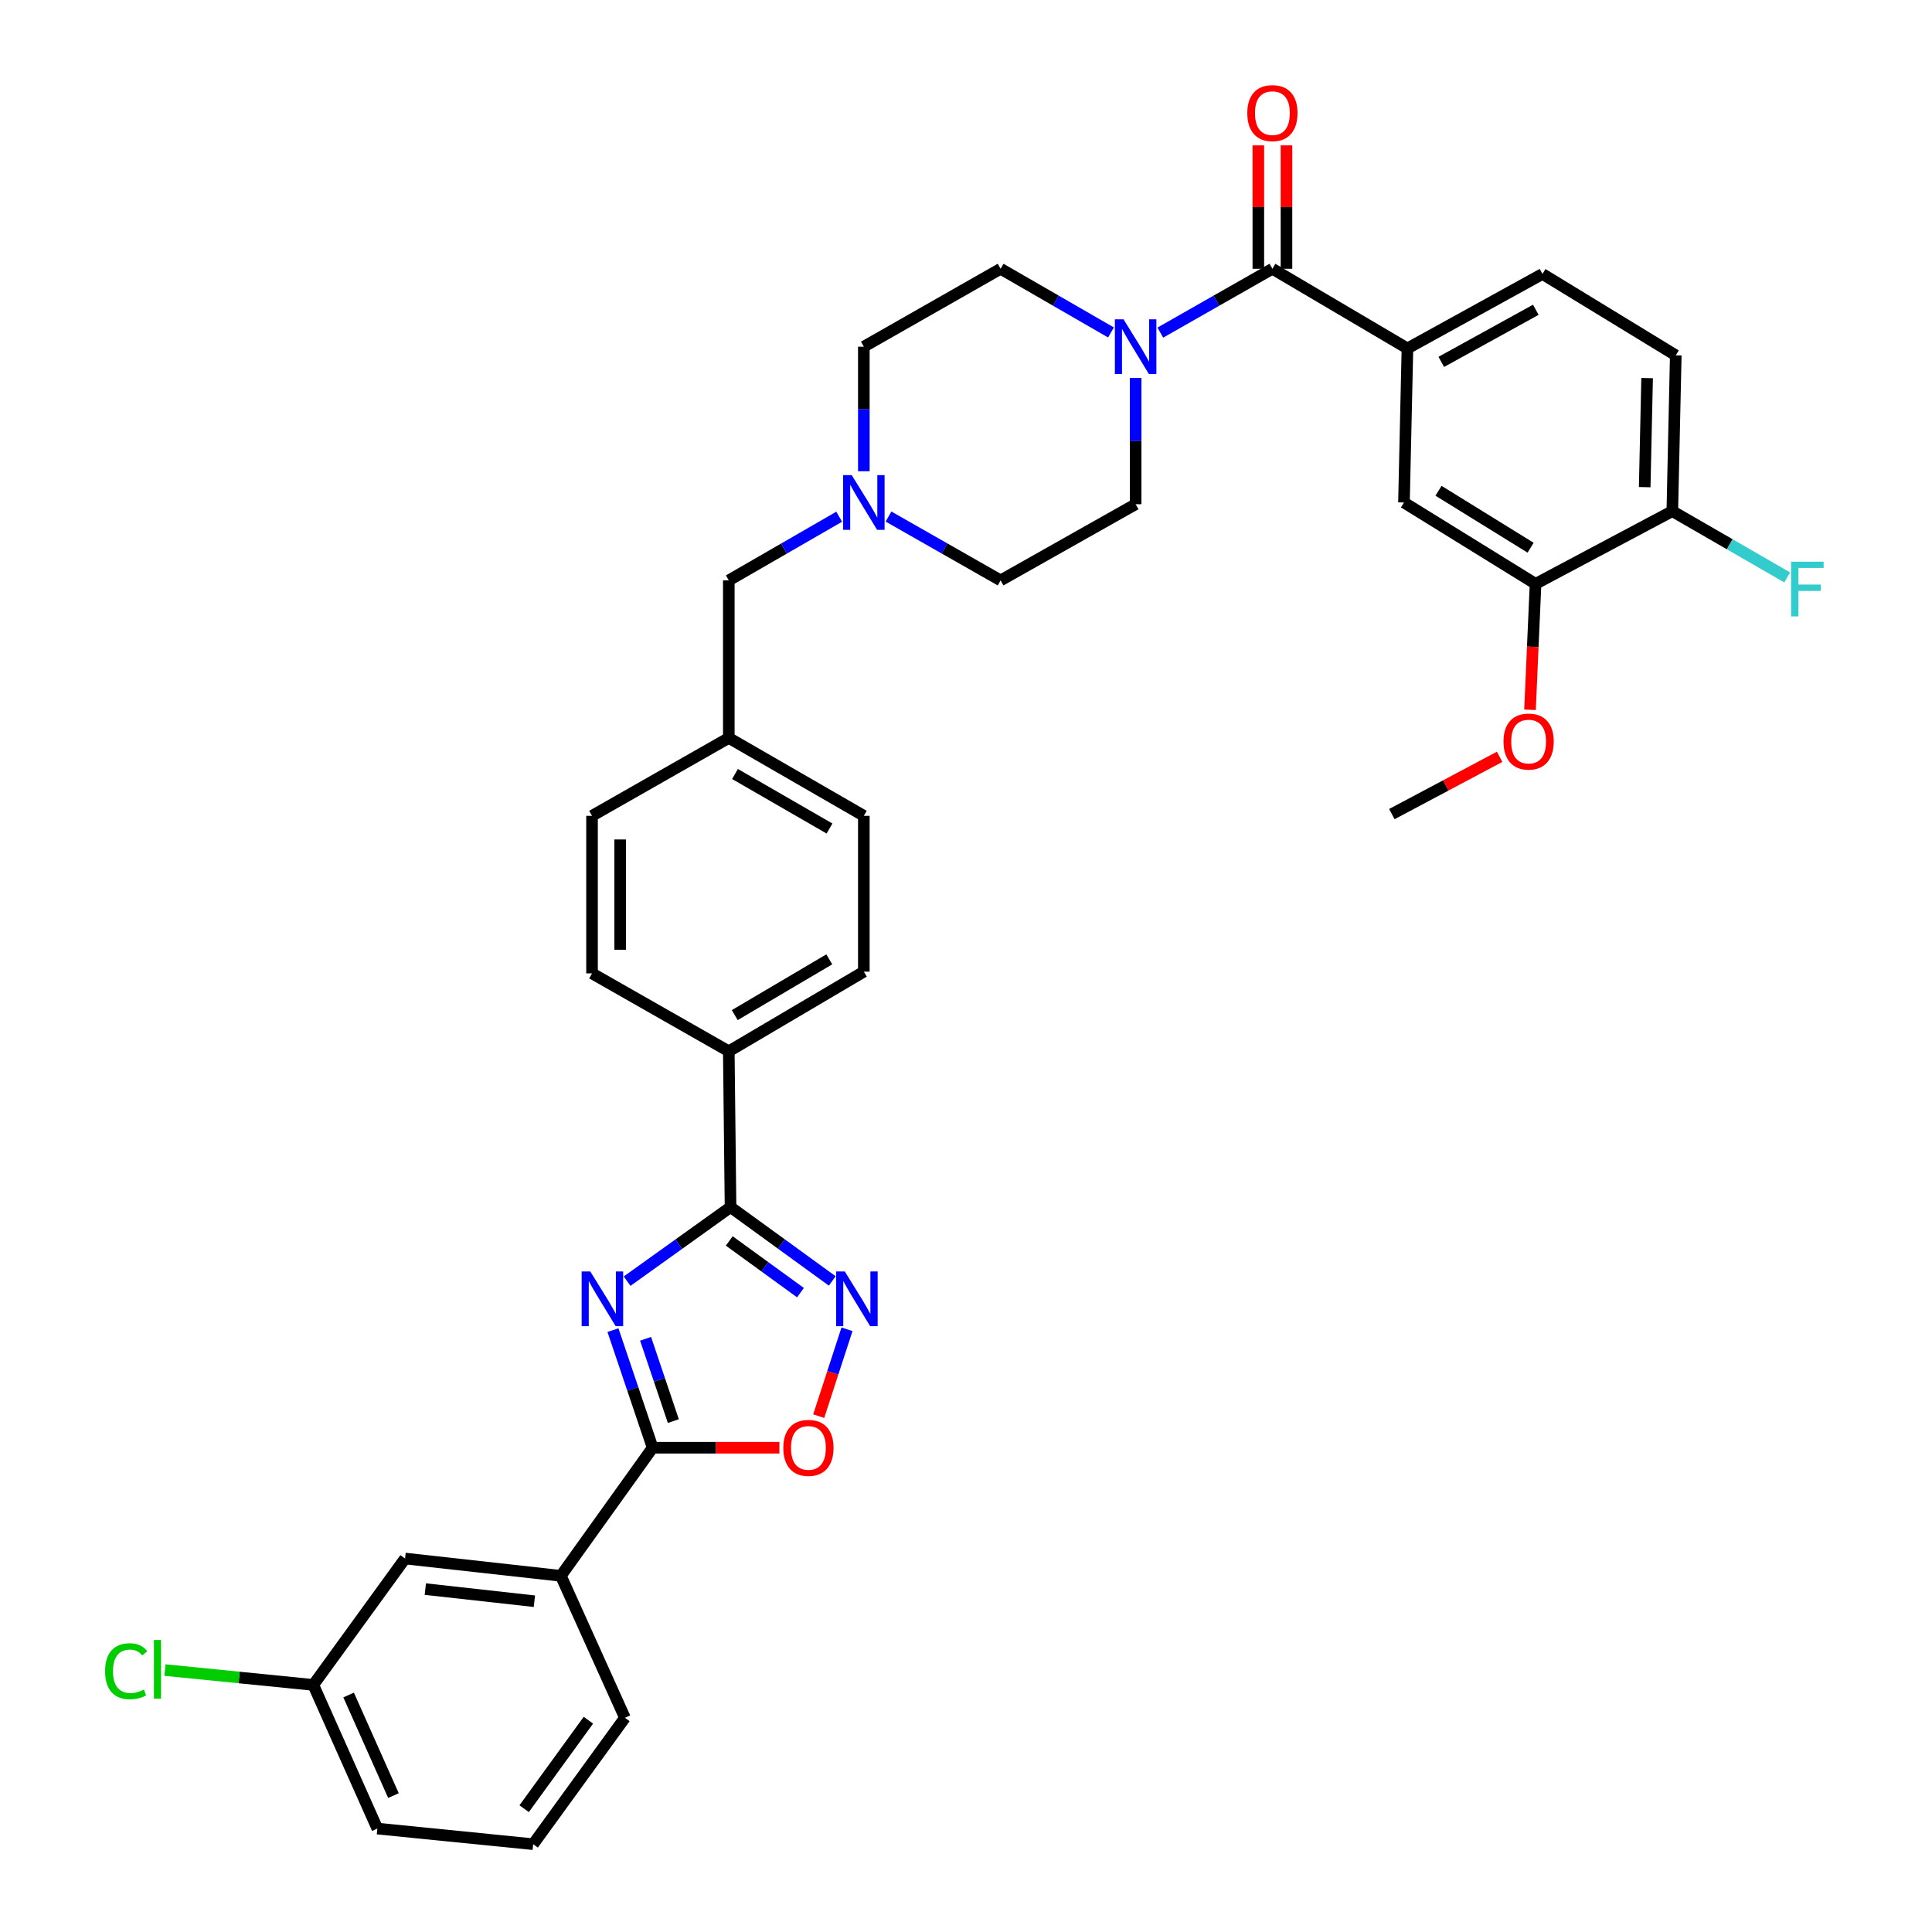 <?xml version='1.0' encoding='iso-8859-1'?>
<svg version='1.1' baseProfile='full'
              xmlns='http://www.w3.org/2000/svg'
                      xmlns:rdkit='http://www.rdkit.org/xml'
                      xmlns:xlink='http://www.w3.org/1999/xlink'
                  xml:space='preserve'
width='1000px' height='1000px' viewBox='0 0 1000 1000'>
<!-- END OF HEADER -->
<rect style='opacity:1.0;fill:#FFFFFF;stroke:none' width='1000' height='1000' x='0' y='0'> </rect>
<path class='bond-0' d='M 658.594,139.118 L 629.587,155.641' style='fill:none;fill-rule:evenodd;stroke:#000000;stroke-width:6px;stroke-linecap:butt;stroke-linejoin:miter;stroke-opacity:1' />
<path class='bond-0' d='M 629.587,155.641 L 600.579,172.164' style='fill:none;fill-rule:evenodd;stroke:#0000FF;stroke-width:6px;stroke-linecap:butt;stroke-linejoin:miter;stroke-opacity:1' />
<path class='bond-1' d='M 665.877,139.118 L 665.877,107.182' style='fill:none;fill-rule:evenodd;stroke:#000000;stroke-width:6px;stroke-linecap:butt;stroke-linejoin:miter;stroke-opacity:1' />
<path class='bond-1' d='M 665.877,107.182 L 665.877,75.246' style='fill:none;fill-rule:evenodd;stroke:#FF0000;stroke-width:6px;stroke-linecap:butt;stroke-linejoin:miter;stroke-opacity:1' />
<path class='bond-1' d='M 651.311,139.118 L 651.311,107.182' style='fill:none;fill-rule:evenodd;stroke:#000000;stroke-width:6px;stroke-linecap:butt;stroke-linejoin:miter;stroke-opacity:1' />
<path class='bond-1' d='M 651.311,107.182 L 651.311,75.246' style='fill:none;fill-rule:evenodd;stroke:#FF0000;stroke-width:6px;stroke-linecap:butt;stroke-linejoin:miter;stroke-opacity:1' />
<path class='bond-2' d='M 658.594,139.118 L 728.487,180.34' style='fill:none;fill-rule:evenodd;stroke:#000000;stroke-width:6px;stroke-linecap:butt;stroke-linejoin:miter;stroke-opacity:1' />
<path class='bond-3' d='M 575.045,172.082 L 546.478,155.6' style='fill:none;fill-rule:evenodd;stroke:#0000FF;stroke-width:6px;stroke-linecap:butt;stroke-linejoin:miter;stroke-opacity:1' />
<path class='bond-3' d='M 546.478,155.6 L 517.91,139.118' style='fill:none;fill-rule:evenodd;stroke:#000000;stroke-width:6px;stroke-linecap:butt;stroke-linejoin:miter;stroke-opacity:1' />
<path class='bond-4' d='M 587.803,195.64 L 587.803,228.31' style='fill:none;fill-rule:evenodd;stroke:#0000FF;stroke-width:6px;stroke-linecap:butt;stroke-linejoin:miter;stroke-opacity:1' />
<path class='bond-4' d='M 587.803,228.31 L 587.803,260.98' style='fill:none;fill-rule:evenodd;stroke:#000000;stroke-width:6px;stroke-linecap:butt;stroke-linejoin:miter;stroke-opacity:1' />
<path class='bond-5' d='M 447.118,422.275 L 377.225,381.951' style='fill:none;fill-rule:evenodd;stroke:#000000;stroke-width:6px;stroke-linecap:butt;stroke-linejoin:miter;stroke-opacity:1' />
<path class='bond-5' d='M 429.355,428.843 L 380.43,400.617' style='fill:none;fill-rule:evenodd;stroke:#000000;stroke-width:6px;stroke-linecap:butt;stroke-linejoin:miter;stroke-opacity:1' />
<path class='bond-6' d='M 447.118,422.275 L 447.118,502.923' style='fill:none;fill-rule:evenodd;stroke:#000000;stroke-width:6px;stroke-linecap:butt;stroke-linejoin:miter;stroke-opacity:1' />
<path class='bond-7' d='M 377.225,381.951 L 306.434,422.275' style='fill:none;fill-rule:evenodd;stroke:#000000;stroke-width:6px;stroke-linecap:butt;stroke-linejoin:miter;stroke-opacity:1' />
<path class='bond-8' d='M 377.225,381.951 L 377.225,300.413' style='fill:none;fill-rule:evenodd;stroke:#000000;stroke-width:6px;stroke-linecap:butt;stroke-linejoin:miter;stroke-opacity:1' />
<path class='bond-9' d='M 306.434,422.275 L 306.434,503.821' style='fill:none;fill-rule:evenodd;stroke:#000000;stroke-width:6px;stroke-linecap:butt;stroke-linejoin:miter;stroke-opacity:1' />
<path class='bond-9' d='M 321,434.507 L 321,491.589' style='fill:none;fill-rule:evenodd;stroke:#000000;stroke-width:6px;stroke-linecap:butt;stroke-linejoin:miter;stroke-opacity:1' />
<path class='bond-10' d='M 306.434,503.821 L 377.225,544.145' style='fill:none;fill-rule:evenodd;stroke:#000000;stroke-width:6px;stroke-linecap:butt;stroke-linejoin:miter;stroke-opacity:1' />
<path class='bond-11' d='M 377.225,544.145 L 447.118,502.923' style='fill:none;fill-rule:evenodd;stroke:#000000;stroke-width:6px;stroke-linecap:butt;stroke-linejoin:miter;stroke-opacity:1' />
<path class='bond-11' d='M 380.309,525.415 L 429.235,496.56' style='fill:none;fill-rule:evenodd;stroke:#000000;stroke-width:6px;stroke-linecap:butt;stroke-linejoin:miter;stroke-opacity:1' />
<path class='bond-12' d='M 377.225,544.145 L 378.123,624.793' style='fill:none;fill-rule:evenodd;stroke:#000000;stroke-width:6px;stroke-linecap:butt;stroke-linejoin:miter;stroke-opacity:1' />
<path class='bond-13' d='M 377.225,300.413 L 405.793,283.931' style='fill:none;fill-rule:evenodd;stroke:#000000;stroke-width:6px;stroke-linecap:butt;stroke-linejoin:miter;stroke-opacity:1' />
<path class='bond-13' d='M 405.793,283.931 L 434.361,267.45' style='fill:none;fill-rule:evenodd;stroke:#0000FF;stroke-width:6px;stroke-linecap:butt;stroke-linejoin:miter;stroke-opacity:1' />
<path class='bond-14' d='M 459.895,267.367 L 488.902,283.89' style='fill:none;fill-rule:evenodd;stroke:#0000FF;stroke-width:6px;stroke-linecap:butt;stroke-linejoin:miter;stroke-opacity:1' />
<path class='bond-14' d='M 488.902,283.89 L 517.91,300.413' style='fill:none;fill-rule:evenodd;stroke:#000000;stroke-width:6px;stroke-linecap:butt;stroke-linejoin:miter;stroke-opacity:1' />
<path class='bond-15' d='M 447.118,243.913 L 447.118,211.678' style='fill:none;fill-rule:evenodd;stroke:#0000FF;stroke-width:6px;stroke-linecap:butt;stroke-linejoin:miter;stroke-opacity:1' />
<path class='bond-15' d='M 447.118,211.678 L 447.118,179.442' style='fill:none;fill-rule:evenodd;stroke:#000000;stroke-width:6px;stroke-linecap:butt;stroke-linejoin:miter;stroke-opacity:1' />
<path class='bond-16' d='M 517.91,300.413 L 587.803,260.98' style='fill:none;fill-rule:evenodd;stroke:#000000;stroke-width:6px;stroke-linecap:butt;stroke-linejoin:miter;stroke-opacity:1' />
<path class='bond-17' d='M 517.91,139.118 L 447.118,179.442' style='fill:none;fill-rule:evenodd;stroke:#000000;stroke-width:6px;stroke-linecap:butt;stroke-linejoin:miter;stroke-opacity:1' />
<path class='bond-18' d='M 378.123,624.793 L 351.355,643.96' style='fill:none;fill-rule:evenodd;stroke:#000000;stroke-width:6px;stroke-linecap:butt;stroke-linejoin:miter;stroke-opacity:1' />
<path class='bond-18' d='M 351.355,643.96 L 324.586,663.128' style='fill:none;fill-rule:evenodd;stroke:#0000FF;stroke-width:6px;stroke-linecap:butt;stroke-linejoin:miter;stroke-opacity:1' />
<path class='bond-19' d='M 378.123,624.793 L 404.448,643.904' style='fill:none;fill-rule:evenodd;stroke:#000000;stroke-width:6px;stroke-linecap:butt;stroke-linejoin:miter;stroke-opacity:1' />
<path class='bond-19' d='M 404.448,643.904 L 430.773,663.014' style='fill:none;fill-rule:evenodd;stroke:#0000FF;stroke-width:6px;stroke-linecap:butt;stroke-linejoin:miter;stroke-opacity:1' />
<path class='bond-19' d='M 377.463,642.313 L 395.891,655.691' style='fill:none;fill-rule:evenodd;stroke:#000000;stroke-width:6px;stroke-linecap:butt;stroke-linejoin:miter;stroke-opacity:1' />
<path class='bond-19' d='M 395.891,655.691 L 414.318,669.069' style='fill:none;fill-rule:evenodd;stroke:#0000FF;stroke-width:6px;stroke-linecap:butt;stroke-linejoin:miter;stroke-opacity:1' />
<path class='bond-20' d='M 317.269,688.472 L 327.534,718.906' style='fill:none;fill-rule:evenodd;stroke:#0000FF;stroke-width:6px;stroke-linecap:butt;stroke-linejoin:miter;stroke-opacity:1' />
<path class='bond-20' d='M 327.534,718.906 L 337.8,749.341' style='fill:none;fill-rule:evenodd;stroke:#000000;stroke-width:6px;stroke-linecap:butt;stroke-linejoin:miter;stroke-opacity:1' />
<path class='bond-20' d='M 334.151,692.947 L 341.336,714.251' style='fill:none;fill-rule:evenodd;stroke:#0000FF;stroke-width:6px;stroke-linecap:butt;stroke-linejoin:miter;stroke-opacity:1' />
<path class='bond-20' d='M 341.336,714.251 L 348.522,735.555' style='fill:none;fill-rule:evenodd;stroke:#000000;stroke-width:6px;stroke-linecap:butt;stroke-linejoin:miter;stroke-opacity:1' />
<path class='bond-21' d='M 337.8,749.341 L 370.611,749.341' style='fill:none;fill-rule:evenodd;stroke:#000000;stroke-width:6px;stroke-linecap:butt;stroke-linejoin:miter;stroke-opacity:1' />
<path class='bond-21' d='M 370.611,749.341 L 403.423,749.341' style='fill:none;fill-rule:evenodd;stroke:#FF0000;stroke-width:6px;stroke-linecap:butt;stroke-linejoin:miter;stroke-opacity:1' />
<path class='bond-22' d='M 337.8,749.341 L 290.306,815.649' style='fill:none;fill-rule:evenodd;stroke:#000000;stroke-width:6px;stroke-linecap:butt;stroke-linejoin:miter;stroke-opacity:1' />
<path class='bond-23' d='M 423.762,732.995 L 431.082,710.515' style='fill:none;fill-rule:evenodd;stroke:#FF0000;stroke-width:6px;stroke-linecap:butt;stroke-linejoin:miter;stroke-opacity:1' />
<path class='bond-23' d='M 431.082,710.515 L 438.403,688.035' style='fill:none;fill-rule:evenodd;stroke:#0000FF;stroke-width:6px;stroke-linecap:butt;stroke-linejoin:miter;stroke-opacity:1' />
<path class='bond-24' d='M 290.306,815.649 L 209.658,806.691' style='fill:none;fill-rule:evenodd;stroke:#000000;stroke-width:6px;stroke-linecap:butt;stroke-linejoin:miter;stroke-opacity:1' />
<path class='bond-24' d='M 276.601,828.783 L 220.147,822.512' style='fill:none;fill-rule:evenodd;stroke:#000000;stroke-width:6px;stroke-linecap:butt;stroke-linejoin:miter;stroke-opacity:1' />
<path class='bond-25' d='M 290.306,815.649 L 323.46,889.127' style='fill:none;fill-rule:evenodd;stroke:#000000;stroke-width:6px;stroke-linecap:butt;stroke-linejoin:miter;stroke-opacity:1' />
<path class='bond-26' d='M 209.658,806.691 L 162.164,872.109' style='fill:none;fill-rule:evenodd;stroke:#000000;stroke-width:6px;stroke-linecap:butt;stroke-linejoin:miter;stroke-opacity:1' />
<path class='bond-27' d='M 162.164,872.109 L 195.319,946.477' style='fill:none;fill-rule:evenodd;stroke:#000000;stroke-width:6px;stroke-linecap:butt;stroke-linejoin:miter;stroke-opacity:1' />
<path class='bond-27' d='M 180.442,877.333 L 203.649,929.391' style='fill:none;fill-rule:evenodd;stroke:#000000;stroke-width:6px;stroke-linecap:butt;stroke-linejoin:miter;stroke-opacity:1' />
<path class='bond-28' d='M 162.164,872.109 L 123.774,868.269' style='fill:none;fill-rule:evenodd;stroke:#000000;stroke-width:6px;stroke-linecap:butt;stroke-linejoin:miter;stroke-opacity:1' />
<path class='bond-28' d='M 123.774,868.269 L 85.383,864.428' style='fill:none;fill-rule:evenodd;stroke:#00CC00;stroke-width:6px;stroke-linecap:butt;stroke-linejoin:miter;stroke-opacity:1' />
<path class='bond-29' d='M 195.319,946.477 L 275.966,954.545' style='fill:none;fill-rule:evenodd;stroke:#000000;stroke-width:6px;stroke-linecap:butt;stroke-linejoin:miter;stroke-opacity:1' />
<path class='bond-30' d='M 275.966,954.545 L 323.46,889.127' style='fill:none;fill-rule:evenodd;stroke:#000000;stroke-width:6px;stroke-linecap:butt;stroke-linejoin:miter;stroke-opacity:1' />
<path class='bond-30' d='M 271.303,936.175 L 304.549,890.383' style='fill:none;fill-rule:evenodd;stroke:#000000;stroke-width:6px;stroke-linecap:butt;stroke-linejoin:miter;stroke-opacity:1' />
<path class='bond-31' d='M 794.795,302.202 L 726.691,260.089' style='fill:none;fill-rule:evenodd;stroke:#000000;stroke-width:6px;stroke-linecap:butt;stroke-linejoin:miter;stroke-opacity:1' />
<path class='bond-31' d='M 792.24,283.496 L 744.567,254.017' style='fill:none;fill-rule:evenodd;stroke:#000000;stroke-width:6px;stroke-linecap:butt;stroke-linejoin:miter;stroke-opacity:1' />
<path class='bond-32' d='M 794.795,302.202 L 865.587,264.565' style='fill:none;fill-rule:evenodd;stroke:#000000;stroke-width:6px;stroke-linecap:butt;stroke-linejoin:miter;stroke-opacity:1' />
<path class='bond-33' d='M 794.795,302.202 L 793.363,334.794' style='fill:none;fill-rule:evenodd;stroke:#000000;stroke-width:6px;stroke-linecap:butt;stroke-linejoin:miter;stroke-opacity:1' />
<path class='bond-33' d='M 793.363,334.794 L 791.93,367.387' style='fill:none;fill-rule:evenodd;stroke:#FF0000;stroke-width:6px;stroke-linecap:butt;stroke-linejoin:miter;stroke-opacity:1' />
<path class='bond-34' d='M 726.691,260.089 L 728.487,180.34' style='fill:none;fill-rule:evenodd;stroke:#000000;stroke-width:6px;stroke-linecap:butt;stroke-linejoin:miter;stroke-opacity:1' />
<path class='bond-35' d='M 865.587,264.565 L 867.375,183.925' style='fill:none;fill-rule:evenodd;stroke:#000000;stroke-width:6px;stroke-linecap:butt;stroke-linejoin:miter;stroke-opacity:1' />
<path class='bond-35' d='M 851.292,252.146 L 852.544,195.698' style='fill:none;fill-rule:evenodd;stroke:#000000;stroke-width:6px;stroke-linecap:butt;stroke-linejoin:miter;stroke-opacity:1' />
<path class='bond-36' d='M 865.587,264.565 L 895.315,281.716' style='fill:none;fill-rule:evenodd;stroke:#000000;stroke-width:6px;stroke-linecap:butt;stroke-linejoin:miter;stroke-opacity:1' />
<path class='bond-36' d='M 895.315,281.716 L 925.043,298.867' style='fill:none;fill-rule:evenodd;stroke:#33CCCC;stroke-width:6px;stroke-linecap:butt;stroke-linejoin:miter;stroke-opacity:1' />
<path class='bond-37' d='M 776.206,391.723 L 748.313,406.55' style='fill:none;fill-rule:evenodd;stroke:#FF0000;stroke-width:6px;stroke-linecap:butt;stroke-linejoin:miter;stroke-opacity:1' />
<path class='bond-37' d='M 748.313,406.55 L 720.419,421.377' style='fill:none;fill-rule:evenodd;stroke:#000000;stroke-width:6px;stroke-linecap:butt;stroke-linejoin:miter;stroke-opacity:1' />
<path class='bond-38' d='M 728.487,180.34 L 798.38,141.804' style='fill:none;fill-rule:evenodd;stroke:#000000;stroke-width:6px;stroke-linecap:butt;stroke-linejoin:miter;stroke-opacity:1' />
<path class='bond-38' d='M 746.004,187.315 L 794.929,160.341' style='fill:none;fill-rule:evenodd;stroke:#000000;stroke-width:6px;stroke-linecap:butt;stroke-linejoin:miter;stroke-opacity:1' />
<path class='bond-39' d='M 867.375,183.925 L 798.38,141.804' style='fill:none;fill-rule:evenodd;stroke:#000000;stroke-width:6px;stroke-linecap:butt;stroke-linejoin:miter;stroke-opacity:1' />
<path  class='atom-1' d='M 581.543 165.282
L 590.823 180.282
Q 591.743 181.762, 593.223 184.442
Q 594.703 187.122, 594.783 187.282
L 594.783 165.282
L 598.543 165.282
L 598.543 193.602
L 594.663 193.602
L 584.703 177.202
Q 583.543 175.282, 582.303 173.082
Q 581.103 170.882, 580.743 170.202
L 580.743 193.602
L 577.063 193.602
L 577.063 165.282
L 581.543 165.282
' fill='#0000FF'/>
<path  class='atom-2' d='M 645.594 58.55
Q 645.594 51.75, 648.954 47.95
Q 652.314 44.15, 658.594 44.15
Q 664.874 44.15, 668.234 47.95
Q 671.594 51.75, 671.594 58.55
Q 671.594 65.43, 668.194 69.35
Q 664.794 73.23, 658.594 73.23
Q 652.354 73.23, 648.954 69.35
Q 645.594 65.47, 645.594 58.55
M 658.594 70.03
Q 662.914 70.03, 665.234 67.15
Q 667.594 64.23, 667.594 58.55
Q 667.594 52.99, 665.234 50.19
Q 662.914 47.35, 658.594 47.35
Q 654.274 47.35, 651.914 50.15
Q 649.594 52.95, 649.594 58.55
Q 649.594 64.27, 651.914 67.15
Q 654.274 70.03, 658.594 70.03
' fill='#FF0000'/>
<path  class='atom-10' d='M 440.858 245.929
L 450.138 260.929
Q 451.058 262.409, 452.538 265.089
Q 454.018 267.769, 454.098 267.929
L 454.098 245.929
L 457.858 245.929
L 457.858 274.249
L 453.978 274.249
L 444.018 257.849
Q 442.858 255.929, 441.618 253.729
Q 440.418 251.529, 440.058 250.849
L 440.058 274.249
L 436.378 274.249
L 436.378 245.929
L 440.858 245.929
' fill='#0000FF'/>
<path  class='atom-16' d='M 305.547 658.118
L 314.827 673.118
Q 315.747 674.598, 317.227 677.278
Q 318.707 679.958, 318.787 680.118
L 318.787 658.118
L 322.547 658.118
L 322.547 686.438
L 318.667 686.438
L 308.707 670.038
Q 307.547 668.118, 306.307 665.918
Q 305.107 663.718, 304.747 663.038
L 304.747 686.438
L 301.067 686.438
L 301.067 658.118
L 305.547 658.118
' fill='#0000FF'/>
<path  class='atom-18' d='M 405.439 749.421
Q 405.439 742.621, 408.799 738.821
Q 412.159 735.021, 418.439 735.021
Q 424.719 735.021, 428.079 738.821
Q 431.439 742.621, 431.439 749.421
Q 431.439 756.301, 428.039 760.221
Q 424.639 764.101, 418.439 764.101
Q 412.199 764.101, 408.799 760.221
Q 405.439 756.341, 405.439 749.421
M 418.439 760.901
Q 422.759 760.901, 425.079 758.021
Q 427.439 755.101, 427.439 749.421
Q 427.439 743.861, 425.079 741.061
Q 422.759 738.221, 418.439 738.221
Q 414.119 738.221, 411.759 741.021
Q 409.439 743.821, 409.439 749.421
Q 409.439 755.141, 411.759 758.021
Q 414.119 760.901, 418.439 760.901
' fill='#FF0000'/>
<path  class='atom-19' d='M 437.273 658.118
L 446.553 673.118
Q 447.473 674.598, 448.953 677.278
Q 450.433 679.958, 450.513 680.118
L 450.513 658.118
L 454.273 658.118
L 454.273 686.438
L 450.393 686.438
L 440.433 670.038
Q 439.273 668.118, 438.033 665.918
Q 436.833 663.718, 436.473 663.038
L 436.473 686.438
L 432.793 686.438
L 432.793 658.118
L 437.273 658.118
' fill='#0000FF'/>
<path  class='atom-26' d='M 54.397 865.021
Q 54.397 857.981, 57.677 854.301
Q 60.997 850.581, 67.277 850.581
Q 73.117 850.581, 76.237 854.701
L 73.597 856.861
Q 71.317 853.861, 67.277 853.861
Q 62.997 853.861, 60.717 856.741
Q 58.477 859.581, 58.477 865.021
Q 58.477 870.621, 60.797 873.501
Q 63.157 876.381, 67.717 876.381
Q 70.837 876.381, 74.477 874.501
L 75.597 877.501
Q 74.117 878.461, 71.877 879.021
Q 69.637 879.581, 67.157 879.581
Q 60.997 879.581, 57.677 875.821
Q 54.397 872.061, 54.397 865.021
' fill='#00CC00'/>
<path  class='atom-26' d='M 79.677 848.861
L 83.357 848.861
L 83.357 879.221
L 79.677 879.221
L 79.677 848.861
' fill='#00CC00'/>
<path  class='atom-30' d='M 778.21 383.828
Q 778.21 377.028, 781.57 373.228
Q 784.93 369.428, 791.21 369.428
Q 797.49 369.428, 800.85 373.228
Q 804.21 377.028, 804.21 383.828
Q 804.21 390.708, 800.81 394.628
Q 797.41 398.508, 791.21 398.508
Q 784.97 398.508, 781.57 394.628
Q 778.21 390.748, 778.21 383.828
M 791.21 395.308
Q 795.53 395.308, 797.85 392.428
Q 800.21 389.508, 800.21 383.828
Q 800.21 378.268, 797.85 375.468
Q 795.53 372.628, 791.21 372.628
Q 786.89 372.628, 784.53 375.428
Q 782.21 378.228, 782.21 383.828
Q 782.21 389.548, 784.53 392.428
Q 786.89 395.308, 791.21 395.308
' fill='#FF0000'/>
<path  class='atom-33' d='M 927.06 290.728
L 943.9 290.728
L 943.9 293.968
L 930.86 293.968
L 930.86 302.568
L 942.46 302.568
L 942.46 305.848
L 930.86 305.848
L 930.86 319.048
L 927.06 319.048
L 927.06 290.728
' fill='#33CCCC'/>
</svg>
